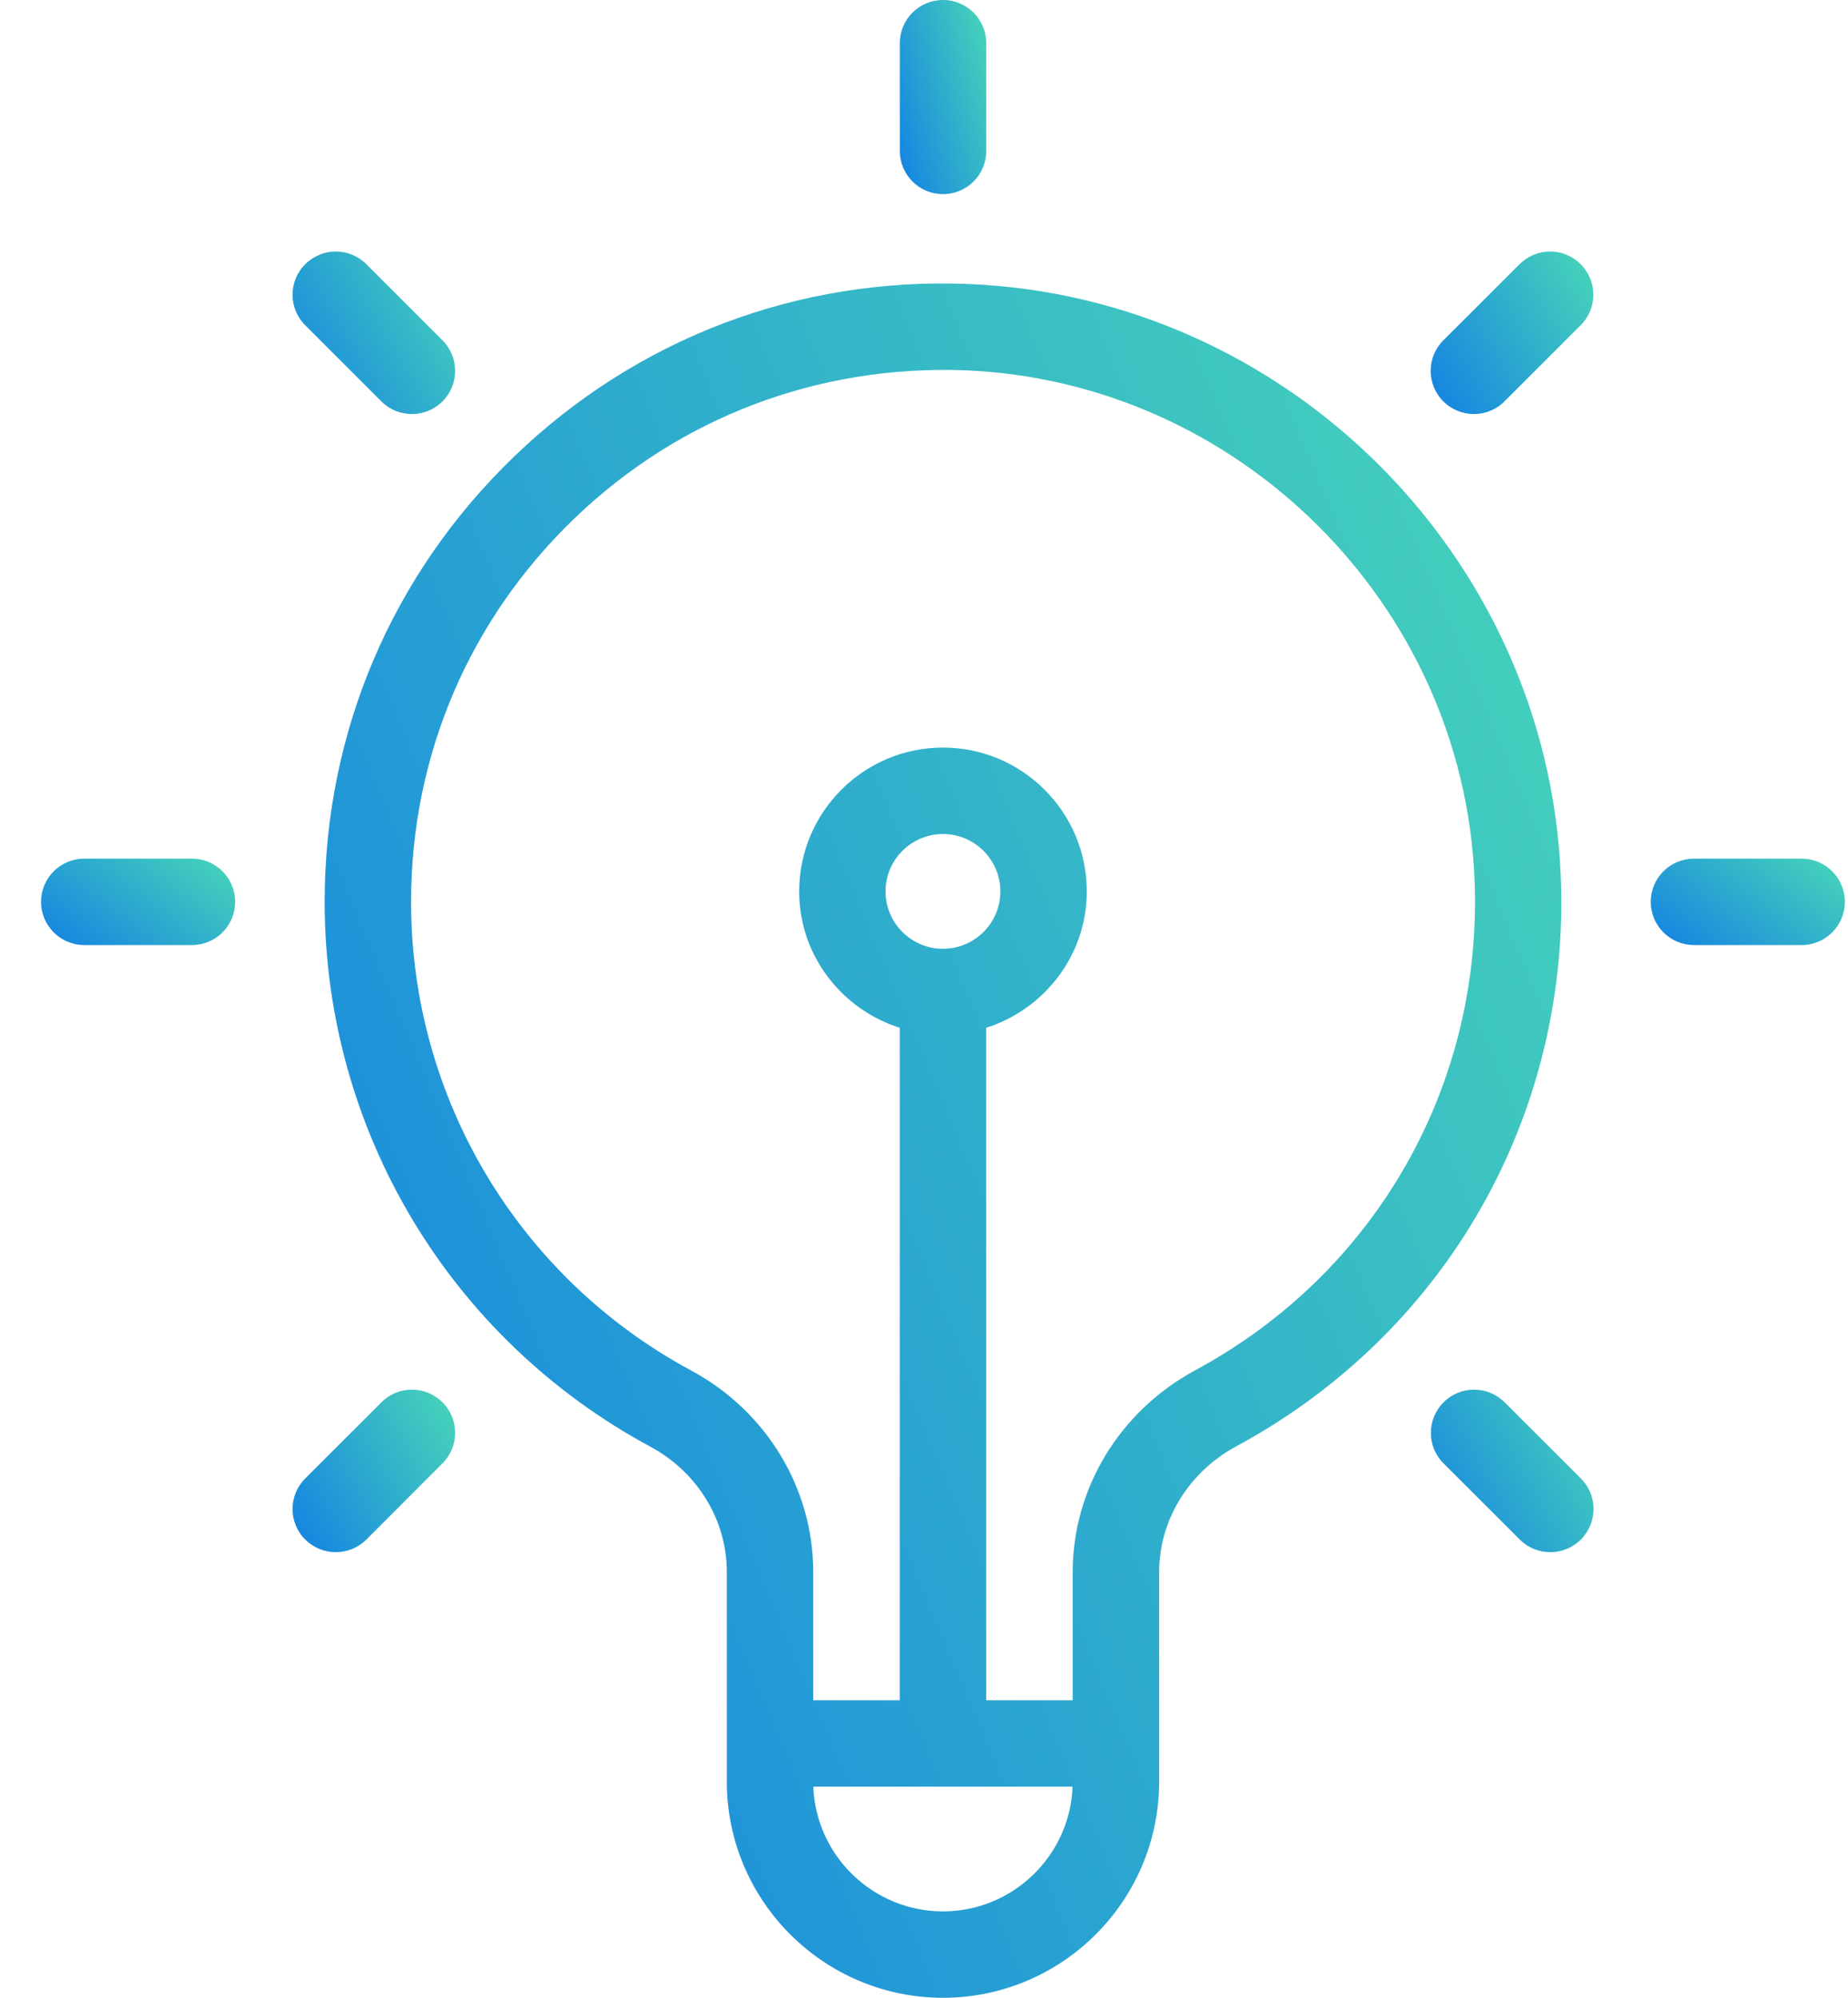 <?xml version="1.0" encoding="UTF-8"?> <svg xmlns="http://www.w3.org/2000/svg" width="37" height="40" viewBox="0 0 37 40" fill="none"> <path d="M18.016 0.865V3.022C18.016 3.499 18.402 3.887 18.881 3.887C19.359 3.887 19.746 3.5 19.746 3.022V0.865C19.746 0.388 19.359 0 18.881 0C18.402 0 18.016 0.387 18.016 0.865Z" fill="url(#paint0_linear_1407_544)"></path> <path d="M36.072 17.192H33.916C33.438 17.192 33.051 17.579 33.051 18.057C33.051 18.534 33.438 18.922 33.916 18.922H36.072C36.55 18.922 36.937 18.535 36.937 18.057C36.937 17.58 36.55 17.192 36.072 17.192Z" fill="url(#paint1_linear_1407_544)"></path> <path d="M3.843 17.192H1.687C1.209 17.192 0.822 17.579 0.822 18.057C0.822 18.534 1.209 18.922 1.687 18.922H3.843C4.322 18.922 4.708 18.535 4.708 18.057C4.708 17.58 4.322 17.192 3.843 17.192Z" fill="url(#paint2_linear_1407_544)"></path> <path d="M30.424 5.29L28.898 6.814C28.56 7.151 28.56 7.699 28.898 8.037C29.067 8.206 29.289 8.29 29.51 8.29C29.731 8.29 29.953 8.206 30.122 8.037L31.647 6.512C31.986 6.175 31.986 5.627 31.647 5.29C31.309 4.951 30.762 4.951 30.425 5.29H30.424Z" fill="url(#paint3_linear_1407_544)"></path> <path d="M7.636 28.078L6.111 29.602C5.773 29.941 5.773 30.488 6.111 30.825C6.28 30.994 6.502 31.078 6.723 31.078C6.944 31.078 7.166 30.994 7.335 30.825L8.859 29.3C9.197 28.962 9.197 28.415 8.859 28.078C8.521 27.739 7.974 27.739 7.636 28.078H7.636Z" fill="url(#paint4_linear_1407_544)"></path> <path d="M30.125 28.078C29.787 27.739 29.24 27.739 28.902 28.078C28.564 28.416 28.564 28.963 28.902 29.3L30.428 30.825C30.597 30.994 30.818 31.078 31.04 31.078C31.261 31.078 31.482 30.994 31.651 30.825C31.99 30.486 31.99 29.939 31.651 29.602L30.126 28.078H30.125Z" fill="url(#paint5_linear_1407_544)"></path> <path d="M6.111 5.29C5.773 5.627 5.773 6.175 6.111 6.512L7.636 8.037C7.805 8.206 8.026 8.29 8.247 8.29C8.469 8.29 8.69 8.206 8.859 8.037C9.197 7.7 9.197 7.152 8.859 6.814L7.335 5.29C6.996 4.951 6.45 4.951 6.112 5.29H6.111Z" fill="url(#paint6_linear_1407_544)"></path> <path d="M31.247 17.497C30.965 11.125 25.751 5.937 19.375 5.686C15.971 5.551 12.751 6.777 10.302 9.133C7.85 11.49 6.5 14.66 6.5 18.057C6.5 22.62 8.999 26.799 13.02 28.965C13.966 29.474 14.552 30.436 14.552 31.474V35.672C14.552 38.058 16.494 40 18.88 40C21.266 40 23.208 38.059 23.208 35.672V31.476C23.208 30.437 23.8 29.473 24.751 28.959C28.971 26.681 31.46 22.289 31.248 17.497L31.247 17.497ZM18.879 38.27C17.481 38.27 16.338 37.159 16.283 35.773H21.475C21.422 37.159 20.277 38.27 18.879 38.27H18.879ZM18.879 18.997C18.247 18.997 17.73 18.482 17.73 17.848C17.73 17.214 18.247 16.699 18.879 16.699C19.512 16.699 20.029 17.214 20.029 17.848C20.029 18.482 19.512 18.997 18.879 18.997ZM23.929 27.437C22.417 28.253 21.477 29.801 21.477 31.476V34.044H19.744V20.579C20.907 20.209 21.759 19.131 21.759 17.847C21.759 16.26 20.468 14.968 18.88 14.968C17.292 14.968 16.001 16.261 16.001 17.847C16.001 19.131 16.852 20.209 18.015 20.579V34.044H16.282V31.474C16.282 29.799 15.346 28.253 13.84 27.442C10.38 25.579 8.23 21.983 8.23 18.057C8.23 15.135 9.392 12.408 11.501 10.38C13.609 8.353 16.38 7.308 19.309 7.414C24.794 7.63 29.279 12.092 29.521 17.573C29.703 21.698 27.561 25.476 23.93 27.436L23.929 27.437Z" fill="url(#paint7_linear_1407_544)"></path> <defs> <linearGradient id="paint0_linear_1407_544" x1="18.016" y1="3.109" x2="20.164" y2="2.549" gradientUnits="userSpaceOnUse"> <stop stop-color="#1787E0"></stop> <stop offset="1" stop-color="#44CFBB"></stop> </linearGradient> <linearGradient id="paint1_linear_1407_544" x1="33.051" y1="18.576" x2="34.938" y2="16.093" gradientUnits="userSpaceOnUse"> <stop stop-color="#1787E0"></stop> <stop offset="1" stop-color="#44CFBB"></stop> </linearGradient> <linearGradient id="paint2_linear_1407_544" x1="0.822" y1="18.576" x2="2.709" y2="16.093" gradientUnits="userSpaceOnUse"> <stop stop-color="#1787E0"></stop> <stop offset="1" stop-color="#44CFBB"></stop> </linearGradient> <linearGradient id="paint3_linear_1407_544" x1="28.645" y1="7.639" x2="31.859" y2="5.755" gradientUnits="userSpaceOnUse"> <stop stop-color="#1787E0"></stop> <stop offset="1" stop-color="#44CFBB"></stop> </linearGradient> <linearGradient id="paint4_linear_1407_544" x1="5.857" y1="30.427" x2="9.071" y2="28.544" gradientUnits="userSpaceOnUse"> <stop stop-color="#1787E0"></stop> <stop offset="1" stop-color="#44CFBB"></stop> </linearGradient> <linearGradient id="paint5_linear_1407_544" x1="28.648" y1="30.427" x2="31.863" y2="28.543" gradientUnits="userSpaceOnUse"> <stop stop-color="#1787E0"></stop> <stop offset="1" stop-color="#44CFBB"></stop> </linearGradient> <linearGradient id="paint6_linear_1407_544" x1="5.857" y1="7.639" x2="9.071" y2="5.756" gradientUnits="userSpaceOnUse"> <stop stop-color="#1787E0"></stop> <stop offset="1" stop-color="#44CFBB"></stop> </linearGradient> <linearGradient id="paint7_linear_1407_544" x1="6.5" y1="33.135" x2="34.364" y2="21.359" gradientUnits="userSpaceOnUse"> <stop stop-color="#1787E0"></stop> <stop offset="1" stop-color="#44CFBB"></stop> </linearGradient> </defs> </svg> 